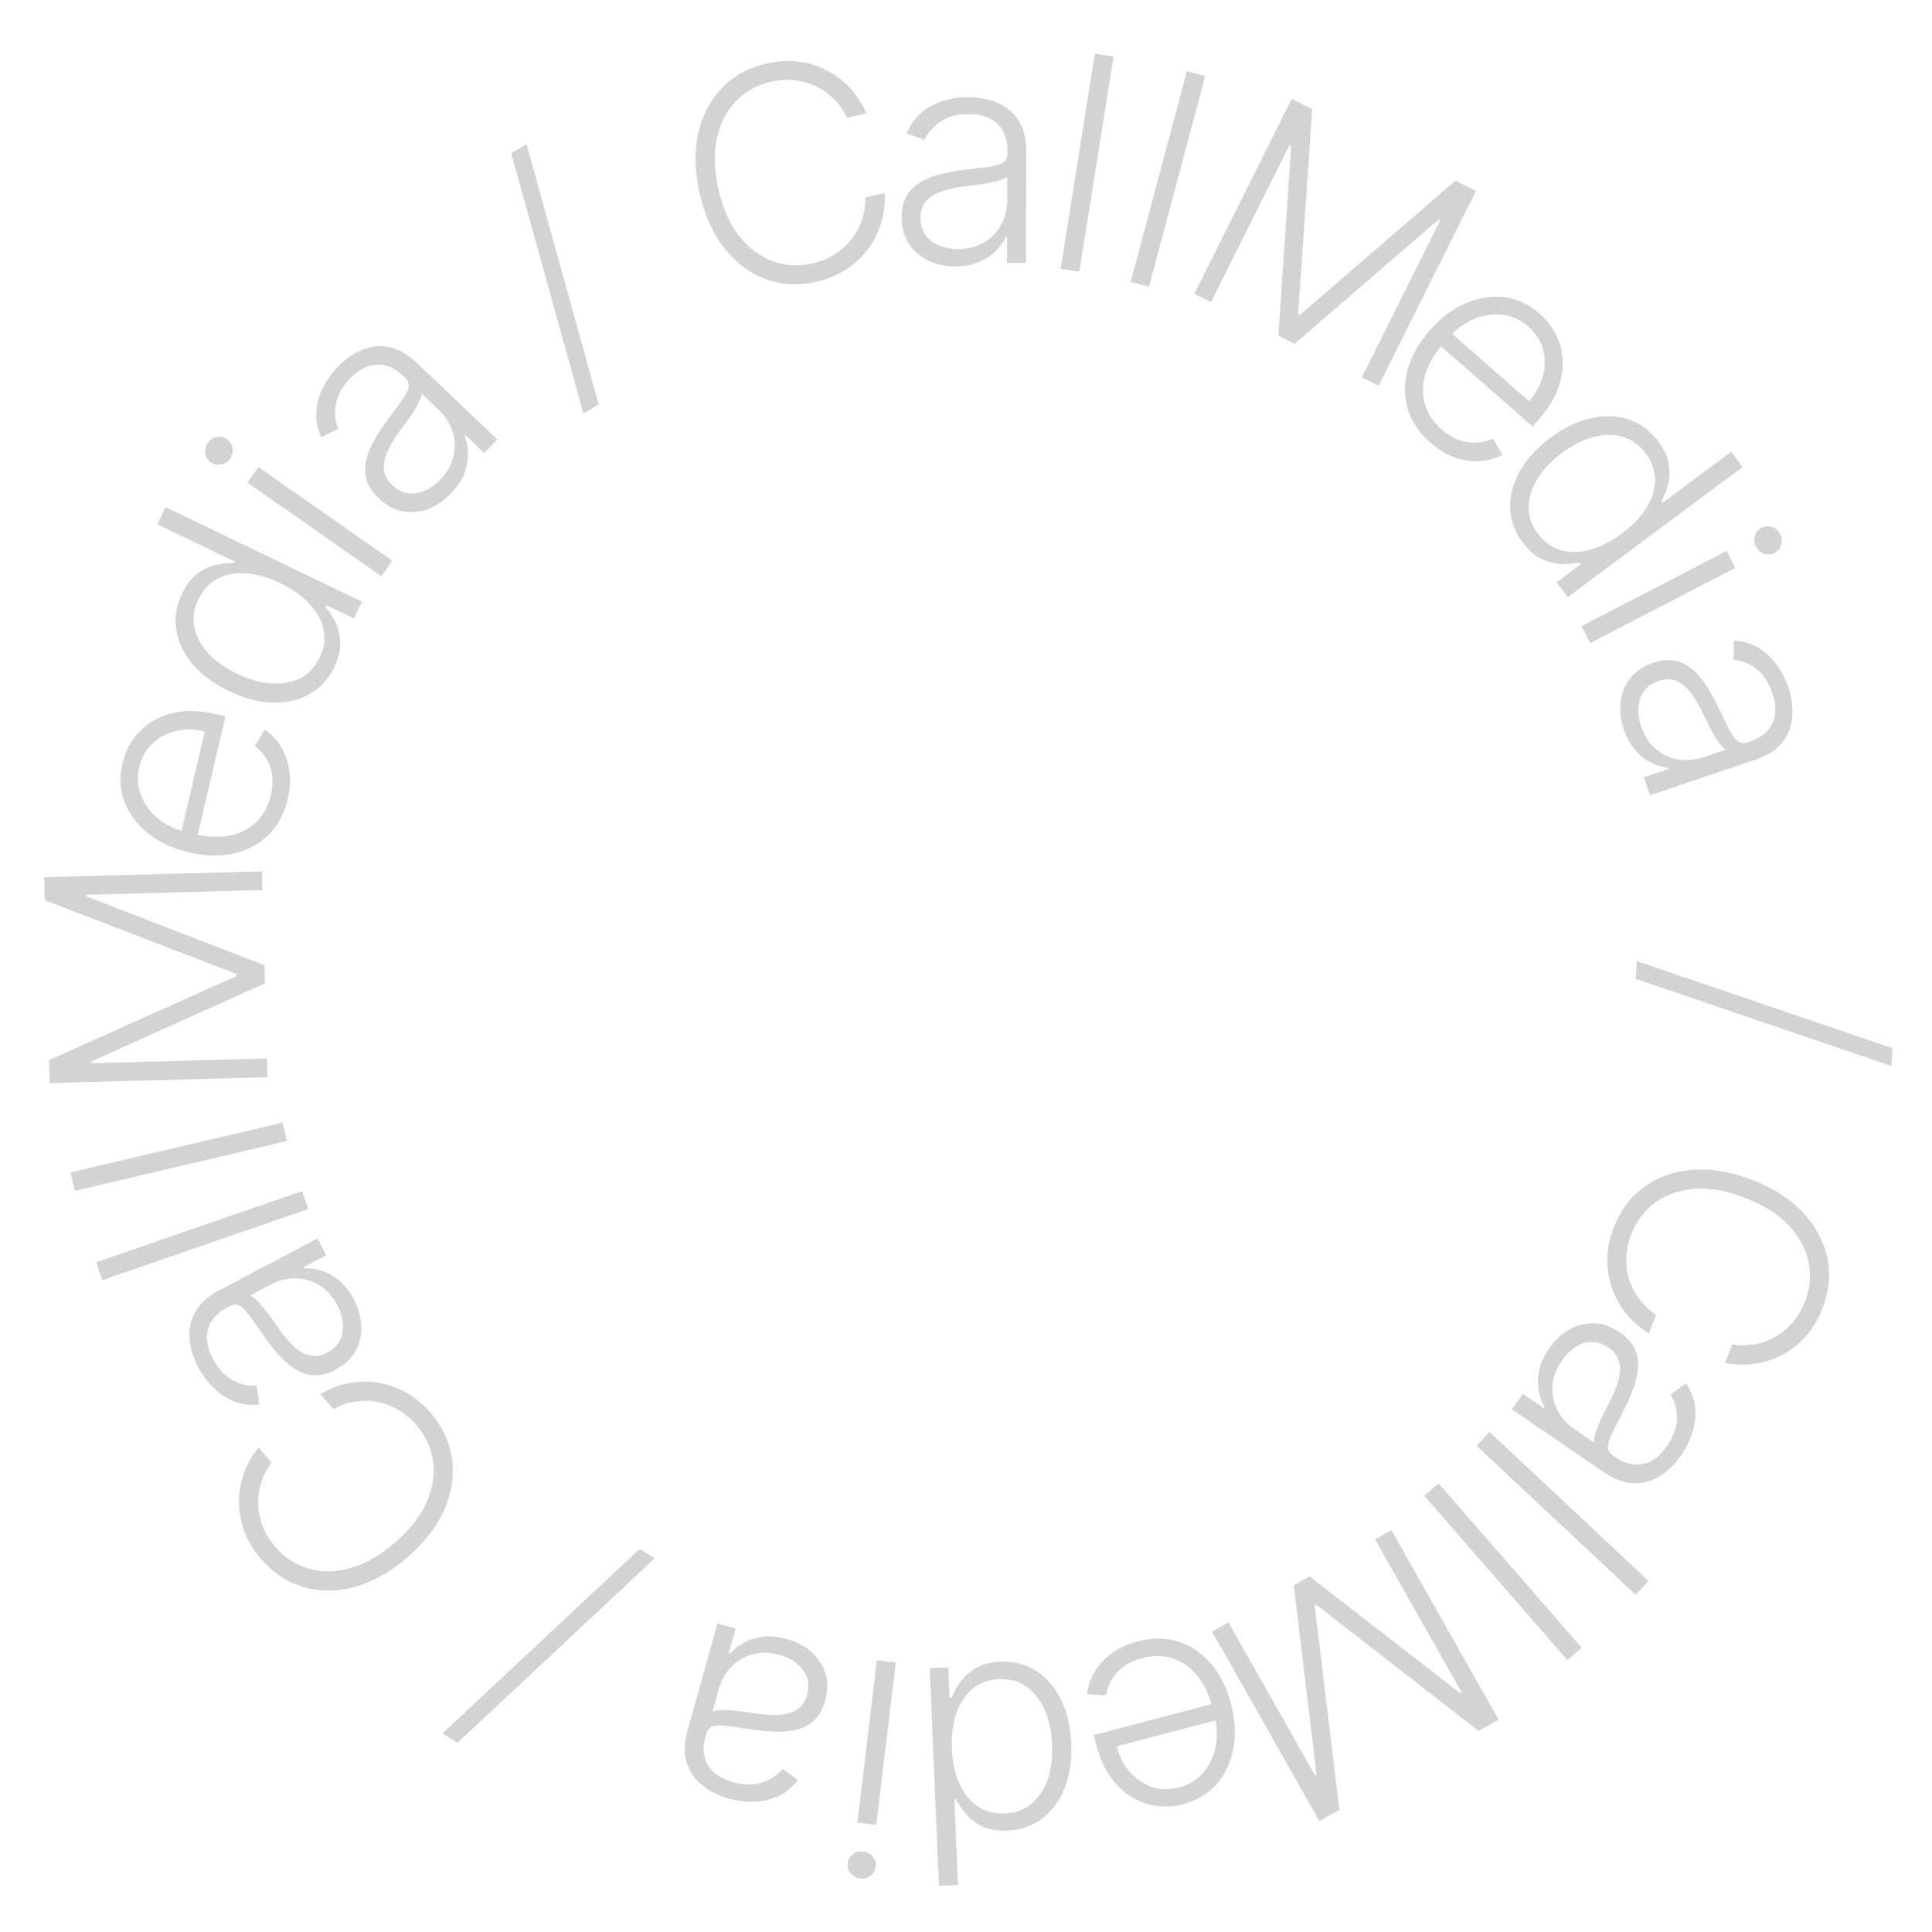 <?xml version="1.0" encoding="UTF-8"?> <svg xmlns="http://www.w3.org/2000/svg" width="243" height="243" viewBox="0 0 243 243" fill="none"><path d="M237.885 134.073L205.728 123.112L205.874 120.882L238.031 131.844L237.885 134.073Z" fill="#262626" fill-opacity="0.2"></path><path d="M216.972 171.429L217.882 169.084C218.823 169.249 219.752 169.246 220.67 169.076C221.592 168.917 222.465 168.605 223.286 168.139C224.108 167.674 224.841 167.068 225.484 166.323C226.127 165.577 226.644 164.702 227.035 163.696C227.661 162.082 227.812 160.448 227.489 158.791C227.162 157.143 226.339 155.604 225.019 154.173C223.704 152.754 221.87 151.587 219.516 150.674C217.146 149.754 214.998 149.375 213.069 149.535C211.138 149.704 209.496 150.287 208.143 151.283C206.795 152.291 205.808 153.601 205.182 155.214C204.792 156.22 204.582 157.216 204.554 158.2C204.526 159.184 204.655 160.124 204.939 161.018C205.231 161.916 205.664 162.735 206.239 163.475C206.809 164.223 207.498 164.853 208.303 165.367L207.393 167.712C206.301 167.049 205.359 166.233 204.567 165.266C203.781 164.31 203.18 163.245 202.766 162.069C202.348 160.903 202.148 159.667 202.166 158.364C202.184 157.06 202.458 155.726 202.987 154.362C203.819 152.217 205.095 150.521 206.813 149.274C208.539 148.031 210.568 147.316 212.898 147.129C215.225 146.951 217.723 147.38 220.393 148.416C223.062 149.452 225.195 150.821 226.793 152.522C228.387 154.232 229.398 156.126 229.826 158.206C230.261 160.288 230.063 162.402 229.23 164.548C228.701 165.911 228.003 167.08 227.137 168.055C226.279 169.033 225.298 169.81 224.194 170.386C223.095 170.974 221.933 171.355 220.707 171.53C219.479 171.713 218.233 171.68 216.972 171.429Z" fill="#262626" fill-opacity="0.2"></path><path d="M194.807 169.661C195.507 168.638 196.345 167.839 197.322 167.264C198.305 166.694 199.348 166.418 200.448 166.435C201.557 166.458 202.656 166.842 203.745 167.587C204.585 168.161 205.183 168.802 205.541 169.512C205.899 170.221 206.063 170.992 206.034 171.826C206.004 172.659 205.825 173.546 205.495 174.488C205.164 175.429 204.731 176.418 204.194 177.456C203.663 178.487 203.217 179.36 202.858 180.075C202.493 180.799 202.288 181.399 202.243 181.876C202.198 182.352 202.389 182.737 202.816 183.029L203.214 183.301C204.37 184.091 205.516 184.367 206.651 184.127C207.79 183.901 208.799 183.143 209.68 181.854C210.516 180.632 210.929 179.451 210.92 178.31C210.906 177.177 210.64 176.206 210.123 175.399L212.073 173.993C212.739 175.01 213.116 176.046 213.205 177.101C213.302 178.161 213.185 179.194 212.854 180.199C212.53 181.21 212.074 182.146 211.485 183.007C211.042 183.655 210.497 184.271 209.849 184.855C209.197 185.446 208.454 185.9 207.622 186.217C206.797 186.539 205.884 186.633 204.883 186.501C203.89 186.373 202.827 185.921 201.693 185.146L190.173 177.271L191.517 175.305L194.201 177.139L194.284 177.018C193.944 176.44 193.697 175.758 193.543 174.972C193.389 174.186 193.4 173.34 193.576 172.434C193.753 171.528 194.163 170.604 194.807 169.661ZM196.426 171.157C195.712 172.203 195.324 173.267 195.265 174.35C195.205 175.433 195.417 176.442 195.901 177.378C196.387 178.326 197.095 179.118 198.022 179.752L200.474 181.428C200.435 181.185 200.479 180.853 200.605 180.431C200.726 180.017 200.896 179.555 201.114 179.046C201.335 178.549 201.567 178.059 201.811 177.577C202.054 177.095 202.274 176.662 202.471 176.278C203.008 175.24 203.383 174.297 203.595 173.449C203.808 172.6 203.817 171.844 203.622 171.182C203.434 170.524 202.998 169.961 202.313 169.493C201.282 168.788 200.231 168.61 199.161 168.959C198.098 169.312 197.187 170.045 196.426 171.157Z" fill="#262626" fill-opacity="0.2"></path><path d="M205.722 200.58L185.723 181.848L187.351 180.11L207.35 198.842L205.722 200.58Z" fill="#262626" fill-opacity="0.2"></path><path d="M197.139 208.804L179.146 188.137L180.942 186.574L198.935 207.24L197.139 208.804Z" fill="#262626" fill-opacity="0.2"></path><path d="M188.493 216.294L185.978 217.718L165.568 201.845L165.358 201.964L168.467 227.632L165.952 229.056L152.453 205.211L154.502 204.051L165.398 223.297L165.584 223.191L162.733 199.391L164.713 198.27L183.654 212.961L183.84 212.856L172.944 193.61L174.993 192.45L188.493 216.294Z" fill="#262626" fill-opacity="0.2"></path><path d="M143.081 206.451C144.936 205.963 146.654 205.973 148.235 206.479C149.819 206.994 151.183 207.922 152.329 209.263C153.468 210.614 154.301 212.295 154.83 214.305C155.356 216.306 155.456 218.18 155.131 219.925C154.8 221.682 154.098 223.171 153.027 224.393C151.95 225.627 150.552 226.469 148.836 226.92C147.757 227.204 146.666 227.278 145.561 227.145C144.458 227.019 143.403 226.656 142.396 226.053C141.383 225.462 140.483 224.615 139.695 223.513C138.909 222.419 138.298 221.039 137.86 219.374L137.561 218.236L153.089 214.154L153.623 216.186L140.45 219.648C140.785 220.925 141.346 222.004 142.131 222.886C142.91 223.779 143.835 224.403 144.906 224.758C145.968 225.115 147.094 225.137 148.285 224.824C149.544 224.493 150.564 223.865 151.345 222.94C152.126 222.016 152.642 220.93 152.896 219.683C153.14 218.438 153.095 217.159 152.758 215.845L152.439 214.629C152.024 213.05 151.389 211.742 150.535 210.703C149.675 209.675 148.655 208.97 147.475 208.588C146.296 208.206 145.016 208.197 143.636 208.56C142.696 208.807 141.91 209.17 141.28 209.649C140.641 210.131 140.145 210.681 139.791 211.3C139.431 211.929 139.204 212.575 139.11 213.236L136.736 213.099C136.818 212.183 137.111 211.28 137.615 210.391C138.111 209.505 138.815 208.711 139.728 208.01C140.635 207.32 141.753 206.8 143.081 206.451Z" fill="#262626" fill-opacity="0.2"></path><path d="M125.835 209.003C127.519 208.931 129.013 209.314 130.316 210.152C131.619 210.989 132.661 212.19 133.442 213.755C134.214 215.32 134.645 217.164 134.735 219.284C134.824 221.397 134.551 223.261 133.914 224.877C133.269 226.502 132.328 227.783 131.091 228.72C129.855 229.665 128.39 230.173 126.697 230.245C125.449 230.298 124.401 230.12 123.554 229.709C122.706 229.308 122.019 228.792 121.493 228.163C120.966 227.534 120.551 226.917 120.249 226.314L120.035 226.323L120.492 237.084L118.1 237.186L116.937 209.809L119.263 209.711L119.424 213.52L119.705 213.508C119.955 212.873 120.32 212.215 120.8 211.534C121.28 210.861 121.93 210.285 122.748 209.804C123.558 209.323 124.587 209.056 125.835 209.003ZM125.646 211.194C124.319 211.25 123.202 211.659 122.297 212.421C121.392 213.191 120.722 214.224 120.286 215.519C119.842 216.824 119.654 218.305 119.725 219.962C119.794 221.602 120.101 223.04 120.645 224.275C121.188 225.52 121.943 226.479 122.909 227.152C123.876 227.834 125.027 228.147 126.364 228.09C127.736 228.032 128.879 227.608 129.792 226.82C130.696 226.04 131.367 225.007 131.803 223.721C132.23 222.435 132.411 221.004 132.344 219.426C132.276 217.831 131.97 216.402 131.425 215.14C130.88 213.877 130.124 212.887 129.156 212.17C128.18 211.461 127.01 211.136 125.646 211.194Z" fill="#262626" fill-opacity="0.2"></path><path d="M112.666 209.111L110.217 229.516L107.839 229.23L110.288 208.826L112.666 209.111ZM108.587 232.877C109.074 232.936 109.47 233.15 109.776 233.519C110.081 233.897 110.206 234.32 110.149 234.79C110.093 235.259 109.873 235.637 109.488 235.923C109.102 236.218 108.666 236.337 108.179 236.278C107.691 236.22 107.295 236.001 106.99 235.623C106.684 235.254 106.56 234.835 106.616 234.366C106.672 233.896 106.893 233.514 107.279 233.219C107.664 232.933 108.1 232.819 108.587 232.877Z" fill="#262626" fill-opacity="0.2"></path><path d="M98.932 206.137C100.127 206.47 101.153 207.007 102.011 207.746C102.867 208.495 103.464 209.393 103.801 210.441C104.136 211.497 104.126 212.661 103.771 213.933C103.498 214.912 103.083 215.686 102.526 216.253C101.97 216.819 101.292 217.223 100.494 217.463C99.695 217.703 98.797 217.818 97.799 217.808C96.802 217.799 95.726 217.707 94.571 217.532C93.424 217.36 92.454 217.219 91.661 217.109C90.859 216.996 90.225 216.995 89.758 217.106C89.292 217.216 88.99 217.521 88.851 218.019L88.721 218.483C88.344 219.832 88.452 221.006 89.044 222.004C89.625 223.009 90.667 223.721 92.17 224.141C93.596 224.539 94.848 224.55 95.925 224.175C96.994 223.797 97.827 223.234 98.425 222.484L100.384 223.878C99.635 224.836 98.775 225.526 97.805 225.95C96.832 226.382 95.817 226.604 94.758 226.614C93.697 226.632 92.664 226.501 91.659 226.221C90.903 226.01 90.144 225.692 89.383 225.266C88.614 224.838 87.945 224.281 87.377 223.595C86.807 222.917 86.424 222.083 86.228 221.093C86.03 220.112 86.115 218.96 86.485 217.637L90.237 204.196L92.531 204.836L91.656 207.967L91.798 208.007C92.236 207.5 92.803 207.046 93.497 206.648C94.192 206.249 94.997 205.987 95.911 205.863C96.826 205.739 97.833 205.83 98.932 206.137ZM98.037 208.151C96.817 207.811 95.684 207.786 94.64 208.078C93.595 208.37 92.708 208.895 91.977 209.654C91.236 210.42 90.714 211.344 90.412 212.426L89.613 215.287C89.831 215.172 90.159 215.106 90.599 215.09C91.03 215.071 91.522 215.084 92.075 215.127C92.617 215.176 93.155 215.239 93.69 215.314C94.224 215.389 94.705 215.458 95.132 215.522C96.287 215.696 97.301 215.748 98.172 215.676C99.044 215.605 99.763 215.37 100.328 214.972C100.89 214.583 101.283 213.989 101.506 213.19C101.842 211.987 101.672 210.935 100.998 210.033C100.321 209.141 99.334 208.513 98.037 208.151Z" fill="#262626" fill-opacity="0.2"></path><path d="M55.648 218.031L80.456 194.818L82.354 195.996L57.547 219.209L55.648 218.031Z" fill="#262626" fill-opacity="0.2"></path><path d="M32.522 182.059L34.167 183.962C33.581 184.716 33.148 185.538 32.868 186.428C32.575 187.317 32.442 188.234 32.468 189.178C32.494 190.123 32.686 191.053 33.043 191.971C33.4 192.889 33.931 193.756 34.637 194.572C35.768 195.882 37.141 196.782 38.756 197.272C40.365 197.756 42.111 197.751 43.993 197.255C45.863 196.759 47.753 195.686 49.663 194.035C51.587 192.373 52.929 190.653 53.691 188.874C54.447 187.089 54.702 185.365 54.456 183.703C54.198 182.04 53.503 180.554 52.372 179.245C51.666 178.428 50.885 177.777 50.029 177.291C49.172 176.805 48.283 176.478 47.359 176.309C46.428 176.147 45.502 176.146 44.58 176.306C43.652 176.46 42.772 176.772 41.941 177.243L40.296 175.34C41.394 174.686 42.555 174.236 43.781 173.99C44.994 173.743 46.217 173.712 47.449 173.897C48.676 174.075 49.861 174.477 51.004 175.104C52.147 175.731 53.197 176.598 54.153 177.705C55.658 179.446 56.558 181.368 56.854 183.47C57.144 185.578 56.824 187.705 55.897 189.85C54.963 191.99 53.413 193.995 51.247 195.867C49.08 197.74 46.871 198.983 44.62 199.596C42.362 200.203 40.215 200.208 38.178 199.611C36.134 199.02 34.36 197.853 32.855 196.112C31.898 195.005 31.193 193.841 30.738 192.619C30.276 191.403 30.05 190.172 30.058 188.927C30.054 187.681 30.262 186.476 30.682 185.311C31.096 184.14 31.709 183.055 32.522 182.059Z" fill="#262626" fill-opacity="0.2"></path><path d="M44.498 163.421C45.077 164.517 45.393 165.632 45.445 166.763C45.49 167.9 45.248 168.95 44.719 169.916C44.181 170.885 43.329 171.678 42.161 172.294C41.262 172.768 40.416 172.999 39.621 172.984C38.827 172.97 38.068 172.755 37.345 172.34C36.621 171.925 35.92 171.352 35.242 170.621C34.564 169.889 33.891 169.044 33.223 168.085C32.56 167.134 31.996 166.333 31.531 165.681C31.061 165.021 30.626 164.56 30.226 164.297C29.825 164.035 29.396 164.024 28.938 164.265L28.512 164.49C27.274 165.144 26.495 166.029 26.177 167.145C25.846 168.258 26.045 169.504 26.773 170.884C27.464 172.194 28.317 173.111 29.329 173.635C30.338 174.152 31.321 174.369 32.276 174.289L32.61 176.669C31.4 176.784 30.307 176.634 29.332 176.221C28.35 175.811 27.491 175.226 26.756 174.464C26.013 173.706 25.398 172.866 24.911 171.943C24.545 171.249 24.255 170.479 24.041 169.634C23.822 168.781 23.767 167.912 23.876 167.028C23.976 166.148 24.318 165.297 24.903 164.474C25.479 163.655 26.375 162.925 27.59 162.284L39.931 155.771L41.043 157.877L38.167 159.394L38.236 159.525C38.906 159.494 39.624 159.594 40.391 159.824C41.158 160.055 41.901 160.459 42.62 161.038C43.339 161.617 43.965 162.411 44.498 163.421ZM42.42 164.155C41.828 163.035 41.068 162.195 40.138 161.637C39.208 161.079 38.216 160.796 37.163 160.787C36.097 160.775 35.067 161.031 34.073 161.555L31.447 162.942C31.68 163.02 31.953 163.214 32.267 163.522C32.577 163.822 32.906 164.188 33.255 164.619C33.592 165.047 33.916 165.481 34.229 165.921C34.542 166.361 34.822 166.758 35.069 167.111C35.737 168.07 36.396 168.842 37.047 169.426C37.699 170.01 38.363 170.37 39.04 170.507C39.709 170.648 40.411 170.525 41.145 170.138C42.249 169.555 42.897 168.709 43.088 167.599C43.271 166.494 43.048 165.346 42.42 164.155Z" fill="#262626" fill-opacity="0.2"></path><path d="M12.1 158.761L37.999 149.813L38.777 152.064L12.878 161.012L12.1 158.761Z" fill="#262626" fill-opacity="0.2"></path><path d="M8.867 147.46L35.544 141.201L36.088 143.52L9.411 149.778L8.867 147.46Z" fill="#262626" fill-opacity="0.2"></path><path d="M6.251 136.226L6.173 133.337L29.764 122.755L29.758 122.514L5.629 113.222L5.551 110.333L32.942 109.593L33.005 111.947L10.897 112.544L10.903 112.758L33.261 121.402L33.322 123.676L11.464 133.515L11.47 133.729L33.578 133.132L33.642 135.486L6.251 136.226Z" fill="#262626" fill-opacity="0.2"></path><path d="M36.188 100.499C35.75 102.366 34.937 103.88 33.748 105.039C32.551 106.197 31.093 106.968 29.372 107.352C27.644 107.725 25.769 107.675 23.745 107.2C21.731 106.727 20.028 105.939 18.638 104.834C17.242 103.718 16.255 102.401 15.676 100.882C15.092 99.352 15.002 97.723 15.407 95.995C15.662 94.91 16.107 93.91 16.743 92.996C17.37 92.081 18.186 91.319 19.189 90.712C20.186 90.094 21.356 89.695 22.699 89.515C24.034 89.334 25.539 89.439 27.215 89.832L28.361 90.101L24.694 105.732L22.649 105.253L25.76 91.992C24.475 91.691 23.259 91.68 22.112 91.961C20.958 92.231 19.974 92.756 19.159 93.536C18.346 94.307 17.799 95.292 17.517 96.49C17.22 97.758 17.297 98.953 17.748 100.076C18.199 101.199 18.916 102.164 19.9 102.972C20.885 103.771 22.037 104.33 23.354 104.648L24.579 104.936C26.168 105.308 27.622 105.361 28.94 105.093C30.251 104.814 31.352 104.243 32.241 103.38C33.131 102.517 33.739 101.39 34.065 100.001C34.287 99.055 34.334 98.191 34.205 97.409C34.079 96.619 33.826 95.923 33.445 95.321C33.057 94.707 32.593 94.205 32.053 93.812L33.286 91.779C34.057 92.281 34.717 92.962 35.266 93.824C35.817 94.677 36.189 95.671 36.381 96.806C36.566 97.931 36.501 99.162 36.188 100.499Z" fill="#262626" fill-opacity="0.2"></path><path d="M42.043 83.904C41.312 85.423 40.27 86.56 38.917 87.314C37.564 88.069 36.013 88.421 34.265 88.372C32.521 88.314 30.692 87.825 28.779 86.905C26.875 85.988 25.36 84.868 24.235 83.544C23.105 82.209 22.419 80.775 22.177 79.243C21.926 77.707 22.169 76.175 22.903 74.648C23.445 73.523 24.096 72.683 24.858 72.129C25.612 71.571 26.39 71.209 27.194 71.041C27.997 70.873 28.736 70.798 29.41 70.816L29.503 70.623L19.798 65.952L20.837 63.794L45.527 75.677L44.517 77.775L41.081 76.121L40.96 76.374C41.402 76.894 41.811 77.526 42.185 78.271C42.551 79.011 42.754 79.856 42.792 80.805C42.834 81.746 42.584 82.779 42.043 83.904ZM40.2 82.705C40.776 81.507 40.942 80.33 40.697 79.173C40.444 78.012 39.849 76.934 38.913 75.939C37.972 74.931 36.754 74.068 35.259 73.349C33.78 72.637 32.368 72.229 31.022 72.126C29.668 72.019 28.466 72.232 27.417 72.767C26.36 73.297 25.541 74.165 24.961 75.371C24.365 76.609 24.2 77.816 24.465 78.993C24.726 80.158 25.321 81.236 26.249 82.227C27.182 83.211 28.359 84.045 29.782 84.729C31.22 85.422 32.625 85.825 33.995 85.94C35.365 86.055 36.595 85.855 37.684 85.34C38.769 84.813 39.608 83.935 40.2 82.705Z" fill="#262626" fill-opacity="0.2"></path><path d="M47.968 72.488L31.131 60.705L32.504 58.742L49.341 70.526L47.968 72.488ZM28.935 57.682C28.653 58.084 28.278 58.333 27.808 58.428C27.331 58.519 26.899 58.429 26.511 58.158C26.124 57.887 25.895 57.514 25.824 57.04C25.746 56.56 25.847 56.12 26.129 55.718C26.41 55.316 26.789 55.07 27.266 54.979C27.736 54.883 28.165 54.971 28.552 55.242C28.939 55.513 29.172 55.888 29.25 56.367C29.321 56.842 29.216 57.28 28.935 57.682Z" fill="#262626" fill-opacity="0.2"></path><path d="M56.755 62.031C55.901 62.93 54.946 63.585 53.891 63.996C52.828 64.402 51.755 64.508 50.672 64.315C49.581 64.116 48.558 63.561 47.601 62.652C46.864 61.951 46.375 61.222 46.135 60.465C45.895 59.708 45.856 58.92 46.018 58.102C46.18 57.284 46.499 56.437 46.976 55.56C47.452 54.684 48.038 53.776 48.733 52.837C49.422 51.905 50.001 51.114 50.471 50.465C50.946 49.81 51.244 49.25 51.365 48.786C51.486 48.323 51.358 47.913 50.983 47.556L50.634 47.224C49.619 46.26 48.532 45.805 47.372 45.859C46.213 45.902 45.095 46.488 44.02 47.62C43 48.693 42.403 49.794 42.23 50.921C42.063 52.042 42.17 53.042 42.552 53.922L40.403 54.999C39.908 53.889 39.7 52.805 39.781 51.75C39.855 50.688 40.135 49.687 40.623 48.747C41.103 47.801 41.703 46.95 42.422 46.194C42.963 45.625 43.599 45.104 44.332 44.631C45.07 44.151 45.876 43.822 46.748 43.642C47.614 43.456 48.53 43.508 49.497 43.799C50.457 44.084 51.434 44.699 52.43 45.646L62.545 55.259L60.905 56.985L58.548 54.745L58.447 54.852C58.69 55.477 58.825 56.19 58.851 56.99C58.878 57.791 58.732 58.624 58.413 59.49C58.094 60.356 57.542 61.203 56.755 62.031ZM55.396 60.296C56.268 59.378 56.821 58.389 57.052 57.329C57.284 56.27 57.236 55.239 56.907 54.238C56.579 53.225 56.007 52.331 55.192 51.556L53.039 49.51C53.039 49.756 52.943 50.077 52.752 50.473C52.566 50.863 52.325 51.292 52.027 51.76C51.73 52.215 51.422 52.662 51.105 53.099C50.788 53.536 50.502 53.928 50.246 54.275C49.55 55.214 49.03 56.085 48.685 56.889C48.339 57.693 48.21 58.438 48.297 59.123C48.377 59.802 48.718 60.428 49.319 60.999C50.224 61.859 51.233 62.203 52.345 62.029C53.451 61.85 54.468 61.272 55.396 60.296Z" fill="#262626" fill-opacity="0.2"></path><path d="M66.22 18.135L75.303 50.872L73.379 52.009L64.296 19.271L66.22 18.135Z" fill="#262626" fill-opacity="0.2"></path><path d="M108.972 14.266L106.521 14.831C106.128 13.961 105.603 13.194 104.947 12.531C104.297 11.857 103.549 11.311 102.702 10.893C101.855 10.475 100.942 10.209 99.964 10.096C98.986 9.983 97.971 10.047 96.92 10.29C95.234 10.679 93.796 11.472 92.608 12.671C91.429 13.867 90.618 15.414 90.177 17.309C89.742 19.195 89.808 21.367 90.375 23.827C90.946 26.304 91.84 28.295 93.056 29.799C94.282 31.302 95.686 32.333 97.271 32.892C98.862 33.44 100.501 33.52 102.187 33.131C103.238 32.889 104.179 32.502 105.009 31.972C105.839 31.442 106.544 30.808 107.124 30.07C107.703 29.324 108.136 28.505 108.425 27.615C108.723 26.722 108.858 25.799 108.83 24.844L111.281 24.279C111.346 25.554 111.201 26.791 110.846 27.99C110.497 29.178 109.954 30.274 109.215 31.277C108.485 32.279 107.575 33.138 106.487 33.856C105.398 34.574 104.141 35.097 102.716 35.426C100.473 35.943 98.354 35.841 96.357 35.121C94.358 34.392 92.627 33.116 91.163 31.293C89.708 29.468 88.659 27.161 88.015 24.371C87.372 21.581 87.305 19.047 87.814 16.77C88.332 14.49 89.331 12.589 90.81 11.067C92.288 9.536 94.148 8.512 96.391 7.995C97.816 7.667 99.175 7.587 100.468 7.755C101.759 7.915 102.953 8.29 104.05 8.879C105.154 9.458 106.122 10.205 106.956 11.12C107.798 12.033 108.47 13.082 108.972 14.266Z" fill="#262626" fill-opacity="0.2"></path><path d="M120.137 33.502C118.897 33.498 117.765 33.252 116.741 32.767C115.718 32.272 114.904 31.564 114.301 30.643C113.698 29.713 113.399 28.588 113.404 27.268C113.408 26.251 113.603 25.396 113.99 24.702C114.376 24.007 114.922 23.439 115.629 22.995C116.335 22.552 117.17 22.203 118.135 21.948C119.099 21.693 120.161 21.497 121.321 21.358C122.472 21.22 123.445 21.099 124.239 20.995C125.042 20.891 125.654 20.724 126.074 20.494C126.494 20.263 126.705 19.89 126.707 19.372L126.709 18.89C126.715 17.49 126.3 16.387 125.464 15.581C124.638 14.766 123.444 14.356 121.883 14.35C120.403 14.344 119.193 14.665 118.254 15.312C117.324 15.96 116.67 16.724 116.292 17.606L114.034 16.781C114.502 15.659 115.147 14.765 115.971 14.099C116.794 13.425 117.714 12.942 118.732 12.652C119.75 12.352 120.781 12.205 121.825 12.209C122.61 12.212 123.425 12.317 124.272 12.526C125.127 12.734 125.92 13.094 126.649 13.605C127.379 14.108 127.969 14.81 128.421 15.713C128.872 16.607 129.095 17.74 129.09 19.114L129.036 33.068L126.654 33.059L126.667 29.808L126.52 29.808C126.232 30.413 125.806 31 125.242 31.569C124.678 32.137 123.971 32.603 123.123 32.965C122.274 33.328 121.279 33.507 120.137 33.502ZM120.466 31.323C121.733 31.328 122.831 31.051 123.761 30.492C124.691 29.934 125.407 29.192 125.91 28.267C126.422 27.332 126.681 26.303 126.685 25.179L126.696 22.209C126.517 22.377 126.218 22.528 125.798 22.66C125.387 22.792 124.91 22.911 124.365 23.016C123.83 23.112 123.294 23.195 122.759 23.264C122.223 23.333 121.741 23.394 121.313 23.445C120.153 23.584 119.162 23.803 118.34 24.103C117.519 24.403 116.888 24.82 116.449 25.353C116.01 25.878 115.789 26.555 115.786 27.384C115.781 28.633 116.223 29.603 117.112 30.293C118.002 30.974 119.12 31.317 120.466 31.323Z" fill="#262626" fill-opacity="0.2"></path><path d="M140.059 7.117L135.752 34.177L133.4 33.803L137.708 6.742L140.059 7.117Z" fill="#262626" fill-opacity="0.2"></path><path d="M151.584 9.585L144.518 36.059L142.217 35.444L149.283 8.97L151.584 9.585Z" fill="#262626" fill-opacity="0.2"></path><path d="M162.467 12.432L165.052 13.724L163.275 39.519L163.49 39.626L183.052 22.718L185.637 24.01L173.389 48.521L171.283 47.469L181.169 27.685L180.977 27.589L162.821 43.241L160.787 42.224L162.402 18.308L162.211 18.212L152.325 37.996L150.219 36.943L162.467 12.432Z" fill="#262626" fill-opacity="0.2"></path><path d="M179.907 55.669C178.465 54.405 177.512 52.976 177.047 51.382C176.588 49.781 176.594 48.131 177.064 46.432C177.547 44.731 178.473 43.1 179.844 41.537C181.208 39.982 182.705 38.85 184.333 38.143C185.974 37.435 187.601 37.183 189.214 37.387C190.839 37.59 192.319 38.277 193.653 39.448C194.491 40.183 195.164 41.046 195.671 42.036C196.185 43.02 196.473 44.098 196.537 45.27C196.614 46.44 196.416 47.66 195.943 48.93C195.476 50.193 194.675 51.472 193.54 52.766L192.763 53.651L180.693 43.065L182.078 41.486L192.318 50.467C193.188 49.474 193.769 48.406 194.061 47.262C194.365 46.117 194.365 45.001 194.059 43.915C193.761 42.835 193.149 41.889 192.224 41.077C191.245 40.218 190.154 39.724 188.951 39.594C187.748 39.465 186.558 39.644 185.383 40.132C184.215 40.625 183.18 41.379 182.279 42.392L181.45 43.338C180.374 44.565 179.644 45.823 179.261 47.112C178.89 48.401 178.876 49.641 179.22 50.832C179.563 52.023 180.272 53.089 181.345 54.03C182.075 54.671 182.816 55.118 183.566 55.373C184.322 55.633 185.056 55.737 185.767 55.684C186.49 55.63 187.152 55.457 187.752 55.165L188.967 57.209C188.162 57.654 187.25 57.916 186.231 57.995C185.219 58.08 184.167 57.941 183.075 57.576C181.995 57.211 180.939 56.575 179.907 55.669Z" fill="#262626" fill-opacity="0.2"></path><path d="M191.51 68.207C190.504 66.854 189.98 65.404 189.939 63.855C189.899 62.306 190.306 60.769 191.16 59.244C192.02 57.725 193.302 56.332 195.005 55.065C196.701 53.802 198.396 52.98 200.09 52.597C201.797 52.216 203.385 52.274 204.855 52.77C206.332 53.261 207.577 54.185 208.589 55.545C209.334 56.547 209.776 57.514 209.913 58.445C210.058 59.372 210.018 60.23 209.794 61.019C209.57 61.808 209.294 62.498 208.965 63.087L209.093 63.259L217.733 56.828L219.163 58.749L197.182 75.11L195.792 73.242L198.851 70.965L198.683 70.74C198.017 70.891 197.268 70.96 196.435 70.946C195.609 70.927 194.767 70.714 193.908 70.308C193.055 69.909 192.256 69.208 191.51 68.207ZM193.427 67.13C194.221 68.196 195.187 68.889 196.326 69.209C197.472 69.523 198.703 69.497 200.019 69.129C201.347 68.762 202.677 68.084 204.008 67.094C205.325 66.114 206.341 65.051 207.057 63.907C207.78 62.757 208.148 61.594 208.161 60.416C208.182 59.234 207.793 58.106 206.994 57.032C206.174 55.93 205.181 55.224 204.015 54.913C202.862 54.604 201.631 54.63 200.322 54.993C199.018 55.363 197.733 56.019 196.467 56.962C195.186 57.915 194.177 58.972 193.44 60.132C192.702 61.293 192.309 62.475 192.26 63.679C192.223 64.885 192.613 66.035 193.427 67.13Z" fill="#262626" fill-opacity="0.2"></path><path d="M198.913 78.757L217.158 69.3L218.26 71.426L200.015 80.883L198.913 78.757ZM220.854 68.755C220.629 68.32 220.582 67.871 220.715 67.411C220.856 66.946 221.136 66.605 221.556 66.387C221.976 66.169 222.412 66.139 222.865 66.296C223.326 66.449 223.669 66.743 223.895 67.179C224.121 67.614 224.163 68.064 224.023 68.529C223.89 68.99 223.613 69.329 223.194 69.547C222.774 69.764 222.334 69.797 221.873 69.644C221.419 69.487 221.08 69.191 220.854 68.755Z" fill="#262626" fill-opacity="0.2"></path><path d="M204.238 91.743C203.842 90.568 203.709 89.417 203.837 88.291C203.975 87.163 204.382 86.164 205.059 85.296C205.744 84.425 206.712 83.778 207.963 83.357C208.926 83.032 209.799 82.94 210.581 83.082C211.363 83.223 212.077 83.556 212.725 84.081C213.373 84.606 213.973 85.284 214.526 86.115C215.079 86.945 215.608 87.886 216.114 88.94C216.616 89.984 217.045 90.866 217.4 91.584C217.758 92.31 218.114 92.835 218.468 93.158C218.821 93.482 219.243 93.561 219.733 93.395L220.19 93.241C221.517 92.794 222.427 92.045 222.92 90.994C223.424 89.949 223.427 88.686 222.928 87.207C222.455 85.804 221.761 84.763 220.844 84.083C219.931 83.412 218.996 83.04 218.04 82.968L218.091 80.564C219.304 80.645 220.359 80.967 221.255 81.531C222.159 82.092 222.913 82.807 223.517 83.677C224.129 84.543 224.602 85.471 224.935 86.46C225.186 87.204 225.35 88.01 225.426 88.879C225.505 89.755 225.42 90.622 225.172 91.477C224.933 92.33 224.459 93.116 223.75 93.834C223.05 94.55 222.049 95.128 220.748 95.567L207.524 100.024L206.763 97.767L209.844 96.729L209.797 96.589C209.131 96.513 208.438 96.299 207.718 95.949C206.997 95.599 206.328 95.081 205.711 94.395C205.094 93.708 204.603 92.824 204.238 91.743ZM206.408 91.35C206.812 92.55 207.429 93.5 208.258 94.2C209.086 94.899 210.02 95.338 211.059 95.515C212.109 95.697 213.166 95.609 214.231 95.25L217.046 94.301C216.828 94.186 216.589 93.952 216.328 93.597C216.07 93.251 215.804 92.837 215.529 92.356C215.265 91.88 215.013 91.4 214.775 90.916C214.536 90.431 214.323 89.995 214.136 89.606C213.63 88.553 213.103 87.686 212.553 87.005C212.004 86.325 211.406 85.863 210.759 85.62C210.12 85.373 209.408 85.383 208.622 85.648C207.439 86.047 206.664 86.778 206.298 87.843C205.941 88.905 205.977 90.074 206.408 91.35Z" fill="#262626" fill-opacity="0.2"></path></svg> 